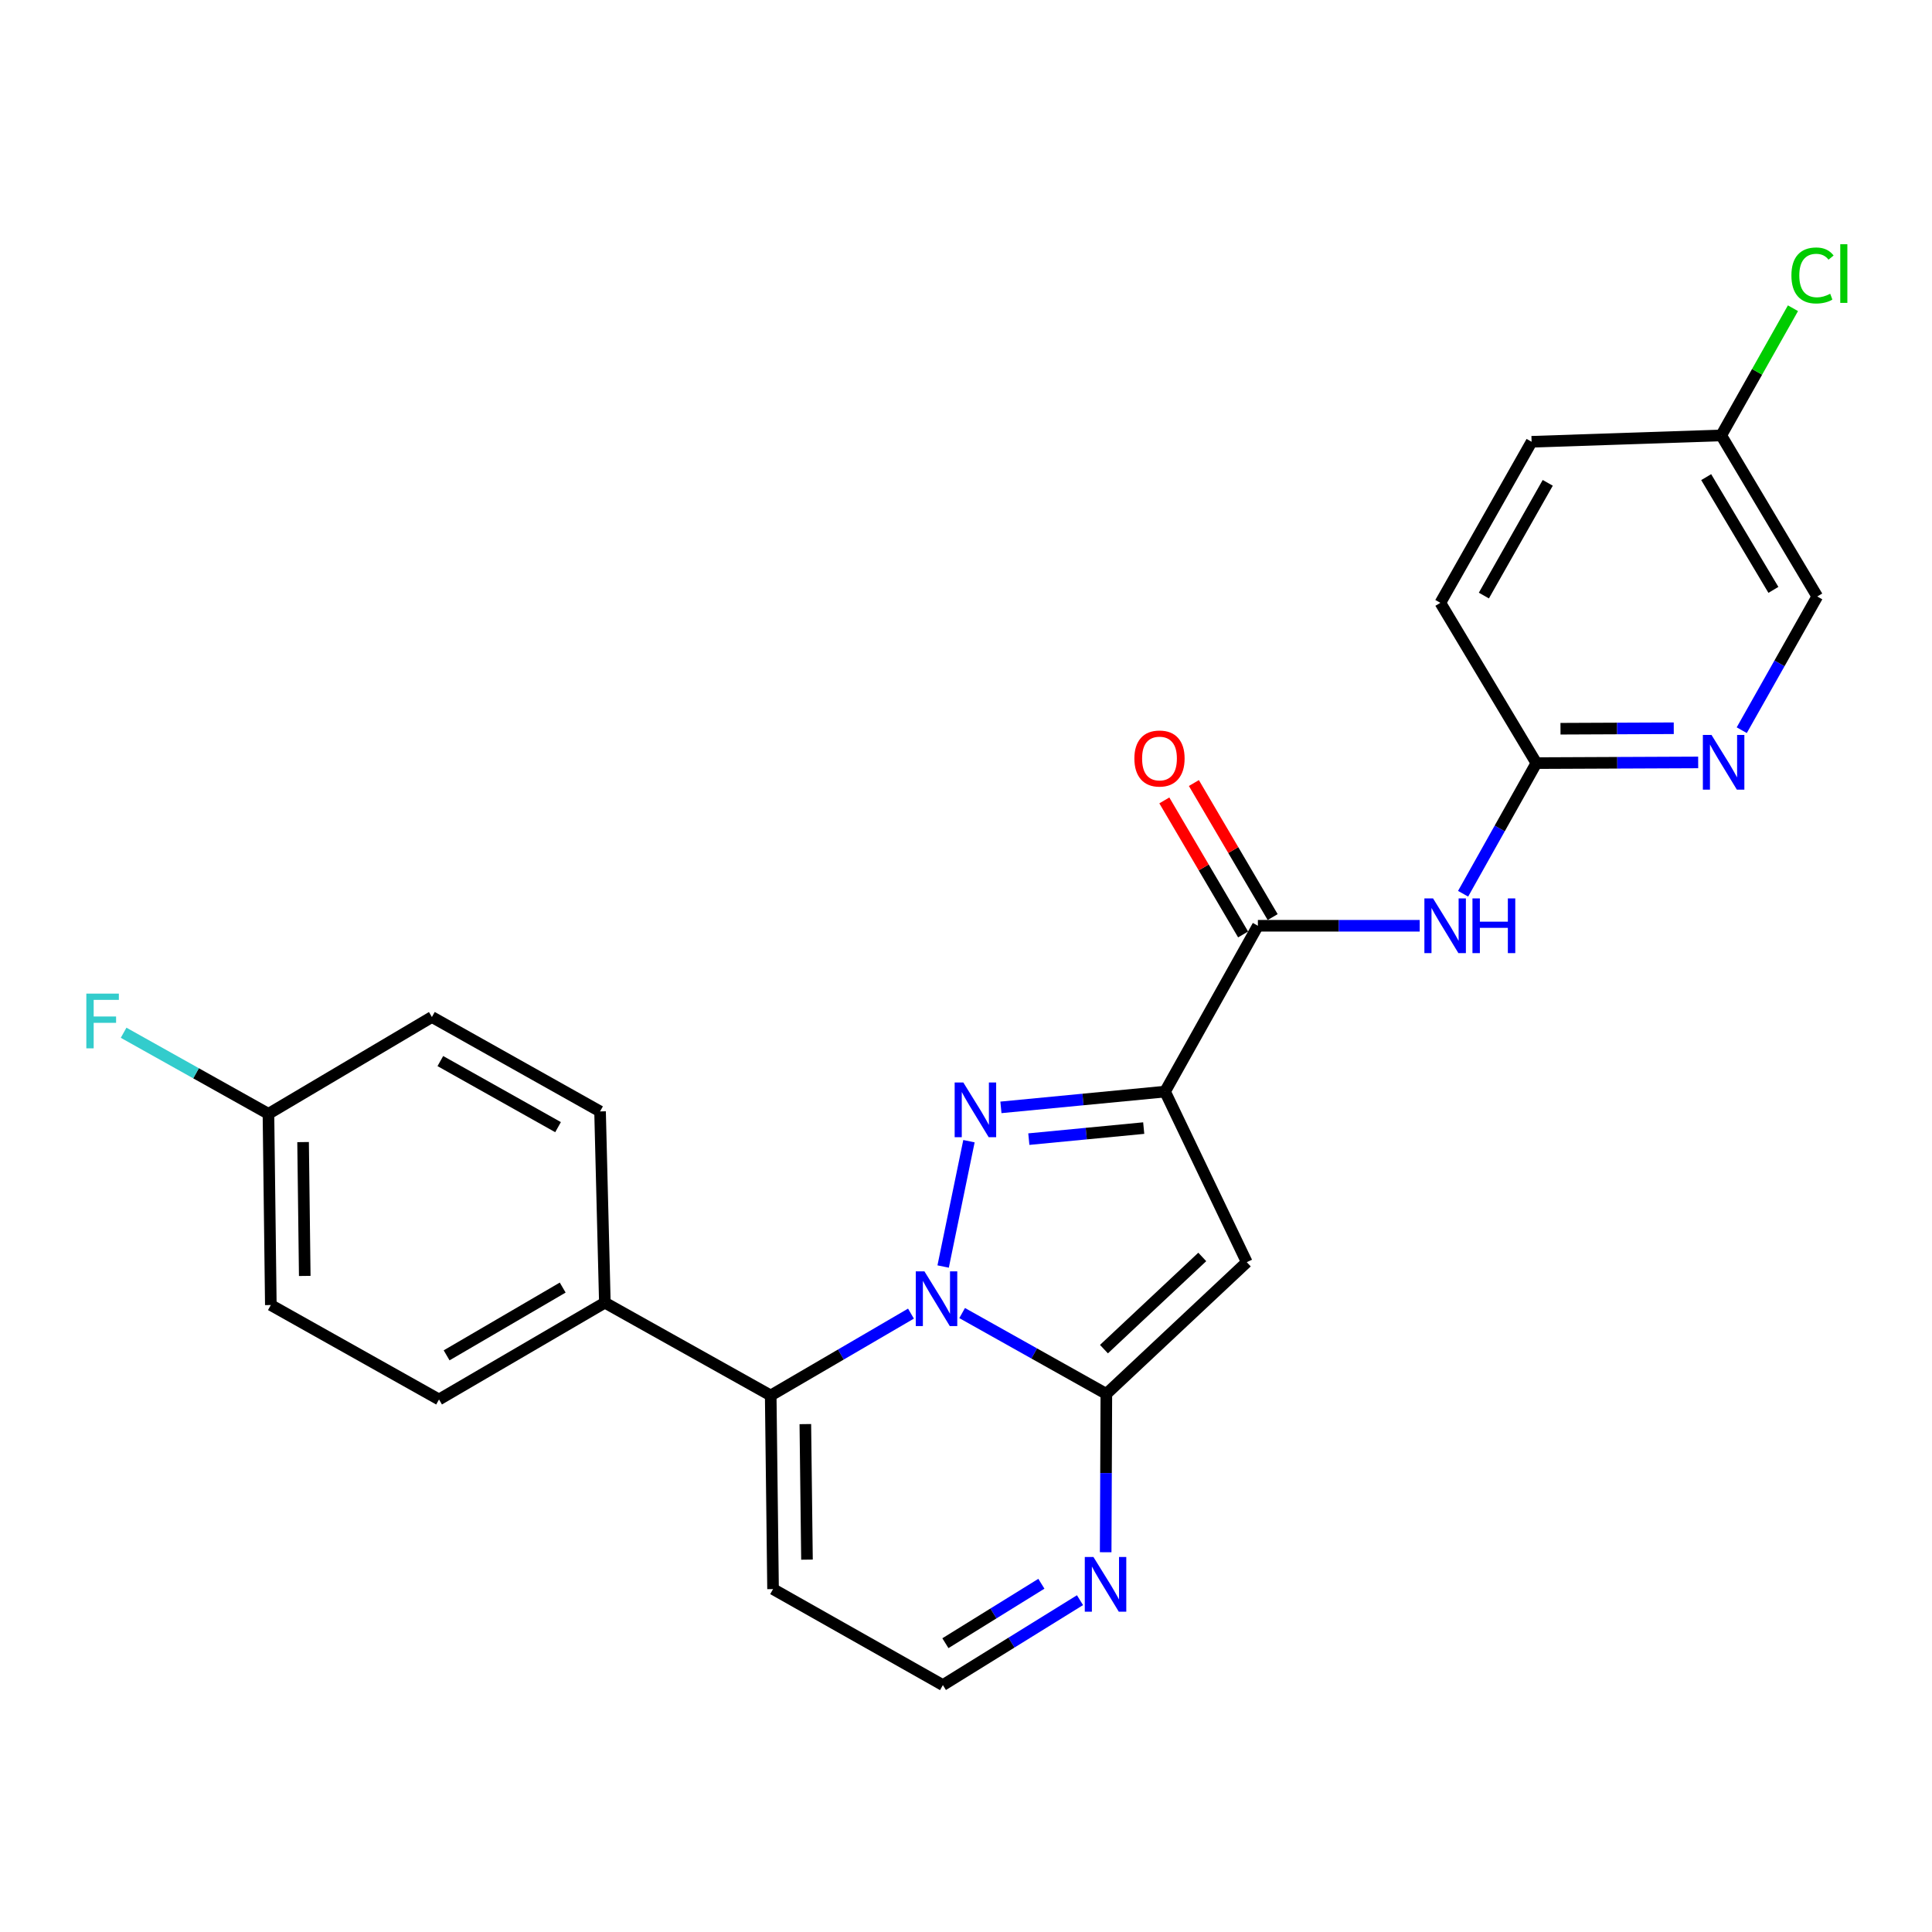 <?xml version='1.0' encoding='iso-8859-1'?>
<svg version='1.1' baseProfile='full'
              xmlns='http://www.w3.org/2000/svg'
                      xmlns:rdkit='http://www.rdkit.org/xml'
                      xmlns:xlink='http://www.w3.org/1999/xlink'
                  xml:space='preserve'
width='1000px' height='1000px' viewBox='0 0 1000 1000'>
<!-- END OF HEADER -->
<rect style='opacity:1.0;fill:#FFFFFF;stroke:none' width='1000' height='1000' x='0' y='0'> </rect>
<path class='bond-0' d='M 488.171,655.551 L 501.53,590.674' style='fill:none;fill-rule:evenodd;stroke:#0000FF;stroke-width:6px;stroke-linecap:butt;stroke-linejoin:miter;stroke-opacity:1' />
<path class='bond-2' d='M 498.001,679.638 L 535.324,700.558' style='fill:none;fill-rule:evenodd;stroke:#0000FF;stroke-width:6px;stroke-linecap:butt;stroke-linejoin:miter;stroke-opacity:1' />
<path class='bond-2' d='M 535.324,700.558 L 572.646,721.477' style='fill:none;fill-rule:evenodd;stroke:#000000;stroke-width:6px;stroke-linecap:butt;stroke-linejoin:miter;stroke-opacity:1' />
<path class='bond-4' d='M 471.517,679.924 L 435.217,701.11' style='fill:none;fill-rule:evenodd;stroke:#0000FF;stroke-width:6px;stroke-linecap:butt;stroke-linejoin:miter;stroke-opacity:1' />
<path class='bond-4' d='M 435.217,701.11 L 398.917,722.295' style='fill:none;fill-rule:evenodd;stroke:#000000;stroke-width:6px;stroke-linecap:butt;stroke-linejoin:miter;stroke-opacity:1' />
<path class='bond-1' d='M 518.077,573.174 L 560.553,569.092' style='fill:none;fill-rule:evenodd;stroke:#0000FF;stroke-width:6px;stroke-linecap:butt;stroke-linejoin:miter;stroke-opacity:1' />
<path class='bond-1' d='M 560.553,569.092 L 603.029,565.009' style='fill:none;fill-rule:evenodd;stroke:#000000;stroke-width:6px;stroke-linecap:butt;stroke-linejoin:miter;stroke-opacity:1' />
<path class='bond-1' d='M 532.518,589.613 L 562.251,586.755' style='fill:none;fill-rule:evenodd;stroke:#0000FF;stroke-width:6px;stroke-linecap:butt;stroke-linejoin:miter;stroke-opacity:1' />
<path class='bond-1' d='M 562.251,586.755 L 591.984,583.897' style='fill:none;fill-rule:evenodd;stroke:#000000;stroke-width:6px;stroke-linecap:butt;stroke-linejoin:miter;stroke-opacity:1' />
<path class='bond-5' d='M 603.029,565.009 L 651.078,479.175' style='fill:none;fill-rule:evenodd;stroke:#000000;stroke-width:6px;stroke-linecap:butt;stroke-linejoin:miter;stroke-opacity:1' />
<path class='bond-25' d='M 603.029,565.009 L 645.33,653.308' style='fill:none;fill-rule:evenodd;stroke:#000000;stroke-width:6px;stroke-linecap:butt;stroke-linejoin:miter;stroke-opacity:1' />
<path class='bond-3' d='M 572.646,721.477 L 645.33,653.308' style='fill:none;fill-rule:evenodd;stroke:#000000;stroke-width:6px;stroke-linecap:butt;stroke-linejoin:miter;stroke-opacity:1' />
<path class='bond-3' d='M 571.41,698.309 L 622.289,650.591' style='fill:none;fill-rule:evenodd;stroke:#000000;stroke-width:6px;stroke-linecap:butt;stroke-linejoin:miter;stroke-opacity:1' />
<path class='bond-6' d='M 572.646,721.477 L 572.47,762.455' style='fill:none;fill-rule:evenodd;stroke:#000000;stroke-width:6px;stroke-linecap:butt;stroke-linejoin:miter;stroke-opacity:1' />
<path class='bond-6' d='M 572.47,762.455 L 572.294,803.434' style='fill:none;fill-rule:evenodd;stroke:#0000FF;stroke-width:6px;stroke-linecap:butt;stroke-linejoin:miter;stroke-opacity:1' />
<path class='bond-8' d='M 398.917,722.295 L 400.13,822.513' style='fill:none;fill-rule:evenodd;stroke:#000000;stroke-width:6px;stroke-linecap:butt;stroke-linejoin:miter;stroke-opacity:1' />
<path class='bond-8' d='M 416.842,737.113 L 417.691,807.266' style='fill:none;fill-rule:evenodd;stroke:#000000;stroke-width:6px;stroke-linecap:butt;stroke-linejoin:miter;stroke-opacity:1' />
<path class='bond-11' d='M 398.917,722.295 L 313.073,674.257' style='fill:none;fill-rule:evenodd;stroke:#000000;stroke-width:6px;stroke-linecap:butt;stroke-linejoin:miter;stroke-opacity:1' />
<path class='bond-7' d='M 651.078,479.175 L 692.958,479.175' style='fill:none;fill-rule:evenodd;stroke:#000000;stroke-width:6px;stroke-linecap:butt;stroke-linejoin:miter;stroke-opacity:1' />
<path class='bond-7' d='M 692.958,479.175 L 734.839,479.175' style='fill:none;fill-rule:evenodd;stroke:#0000FF;stroke-width:6px;stroke-linecap:butt;stroke-linejoin:miter;stroke-opacity:1' />
<path class='bond-13' d='M 658.727,474.679 L 638.339,439.989' style='fill:none;fill-rule:evenodd;stroke:#000000;stroke-width:6px;stroke-linecap:butt;stroke-linejoin:miter;stroke-opacity:1' />
<path class='bond-13' d='M 638.339,439.989 L 617.951,405.299' style='fill:none;fill-rule:evenodd;stroke:#FF0000;stroke-width:6px;stroke-linecap:butt;stroke-linejoin:miter;stroke-opacity:1' />
<path class='bond-13' d='M 643.428,483.67 L 623.041,448.98' style='fill:none;fill-rule:evenodd;stroke:#000000;stroke-width:6px;stroke-linecap:butt;stroke-linejoin:miter;stroke-opacity:1' />
<path class='bond-13' d='M 623.041,448.98 L 602.653,414.29' style='fill:none;fill-rule:evenodd;stroke:#FF0000;stroke-width:6px;stroke-linecap:butt;stroke-linejoin:miter;stroke-opacity:1' />
<path class='bond-26' d='M 559.007,828.243 L 523.521,850.22' style='fill:none;fill-rule:evenodd;stroke:#0000FF;stroke-width:6px;stroke-linecap:butt;stroke-linejoin:miter;stroke-opacity:1' />
<path class='bond-26' d='M 523.521,850.22 L 488.034,872.198' style='fill:none;fill-rule:evenodd;stroke:#000000;stroke-width:6px;stroke-linecap:butt;stroke-linejoin:miter;stroke-opacity:1' />
<path class='bond-26' d='M 539.018,819.75 L 514.178,835.135' style='fill:none;fill-rule:evenodd;stroke:#0000FF;stroke-width:6px;stroke-linecap:butt;stroke-linejoin:miter;stroke-opacity:1' />
<path class='bond-26' d='M 514.178,835.135 L 489.337,850.519' style='fill:none;fill-rule:evenodd;stroke:#000000;stroke-width:6px;stroke-linecap:butt;stroke-linejoin:miter;stroke-opacity:1' />
<path class='bond-9' d='M 757.298,462.602 L 776.26,428.794' style='fill:none;fill-rule:evenodd;stroke:#0000FF;stroke-width:6px;stroke-linecap:butt;stroke-linejoin:miter;stroke-opacity:1' />
<path class='bond-9' d='M 776.26,428.794 L 795.223,394.987' style='fill:none;fill-rule:evenodd;stroke:#000000;stroke-width:6px;stroke-linecap:butt;stroke-linejoin:miter;stroke-opacity:1' />
<path class='bond-12' d='M 400.13,822.513 L 488.034,872.198' style='fill:none;fill-rule:evenodd;stroke:#000000;stroke-width:6px;stroke-linecap:butt;stroke-linejoin:miter;stroke-opacity:1' />
<path class='bond-10' d='M 795.223,394.987 L 837.099,394.808' style='fill:none;fill-rule:evenodd;stroke:#000000;stroke-width:6px;stroke-linecap:butt;stroke-linejoin:miter;stroke-opacity:1' />
<path class='bond-10' d='M 837.099,394.808 L 878.975,394.629' style='fill:none;fill-rule:evenodd;stroke:#0000FF;stroke-width:6px;stroke-linecap:butt;stroke-linejoin:miter;stroke-opacity:1' />
<path class='bond-10' d='M 807.71,377.188 L 837.023,377.063' style='fill:none;fill-rule:evenodd;stroke:#000000;stroke-width:6px;stroke-linecap:butt;stroke-linejoin:miter;stroke-opacity:1' />
<path class='bond-10' d='M 837.023,377.063 L 866.336,376.938' style='fill:none;fill-rule:evenodd;stroke:#0000FF;stroke-width:6px;stroke-linecap:butt;stroke-linejoin:miter;stroke-opacity:1' />
<path class='bond-19' d='M 795.223,394.987 L 745.528,312.021' style='fill:none;fill-rule:evenodd;stroke:#000000;stroke-width:6px;stroke-linecap:butt;stroke-linejoin:miter;stroke-opacity:1' />
<path class='bond-16' d='M 901.526,377.948 L 921.068,343.343' style='fill:none;fill-rule:evenodd;stroke:#0000FF;stroke-width:6px;stroke-linecap:butt;stroke-linejoin:miter;stroke-opacity:1' />
<path class='bond-16' d='M 921.068,343.343 L 940.61,308.738' style='fill:none;fill-rule:evenodd;stroke:#000000;stroke-width:6px;stroke-linecap:butt;stroke-linejoin:miter;stroke-opacity:1' />
<path class='bond-14' d='M 313.073,674.257 L 227.238,724.366' style='fill:none;fill-rule:evenodd;stroke:#000000;stroke-width:6px;stroke-linecap:butt;stroke-linejoin:miter;stroke-opacity:1' />
<path class='bond-14' d='M 291.251,666.449 L 231.167,701.525' style='fill:none;fill-rule:evenodd;stroke:#000000;stroke-width:6px;stroke-linecap:butt;stroke-linejoin:miter;stroke-opacity:1' />
<path class='bond-15' d='M 313.073,674.257 L 310.588,575.272' style='fill:none;fill-rule:evenodd;stroke:#000000;stroke-width:6px;stroke-linecap:butt;stroke-linejoin:miter;stroke-opacity:1' />
<path class='bond-20' d='M 227.238,724.366 L 140.181,675.489' style='fill:none;fill-rule:evenodd;stroke:#000000;stroke-width:6px;stroke-linecap:butt;stroke-linejoin:miter;stroke-opacity:1' />
<path class='bond-21' d='M 310.588,575.272 L 223.551,526.405' style='fill:none;fill-rule:evenodd;stroke:#000000;stroke-width:6px;stroke-linecap:butt;stroke-linejoin:miter;stroke-opacity:1' />
<path class='bond-21' d='M 288.846,583.414 L 227.92,549.208' style='fill:none;fill-rule:evenodd;stroke:#000000;stroke-width:6px;stroke-linecap:butt;stroke-linejoin:miter;stroke-opacity:1' />
<path class='bond-28' d='M 940.61,308.738 L 890.906,225.368' style='fill:none;fill-rule:evenodd;stroke:#000000;stroke-width:6px;stroke-linecap:butt;stroke-linejoin:miter;stroke-opacity:1' />
<path class='bond-28' d='M 917.913,305.319 L 883.12,246.96' style='fill:none;fill-rule:evenodd;stroke:#000000;stroke-width:6px;stroke-linecap:butt;stroke-linejoin:miter;stroke-opacity:1' />
<path class='bond-17' d='M 890.906,225.368 L 792.758,228.661' style='fill:none;fill-rule:evenodd;stroke:#000000;stroke-width:6px;stroke-linecap:butt;stroke-linejoin:miter;stroke-opacity:1' />
<path class='bond-23' d='M 890.906,225.368 L 909.47,192.453' style='fill:none;fill-rule:evenodd;stroke:#000000;stroke-width:6px;stroke-linecap:butt;stroke-linejoin:miter;stroke-opacity:1' />
<path class='bond-23' d='M 909.47,192.453 L 928.035,159.538' style='fill:none;fill-rule:evenodd;stroke:#00CC00;stroke-width:6px;stroke-linecap:butt;stroke-linejoin:miter;stroke-opacity:1' />
<path class='bond-18' d='M 138.949,576.514 L 140.181,675.489' style='fill:none;fill-rule:evenodd;stroke:#000000;stroke-width:6px;stroke-linecap:butt;stroke-linejoin:miter;stroke-opacity:1' />
<path class='bond-18' d='M 156.877,591.139 L 157.739,660.422' style='fill:none;fill-rule:evenodd;stroke:#000000;stroke-width:6px;stroke-linecap:butt;stroke-linejoin:miter;stroke-opacity:1' />
<path class='bond-22' d='M 138.949,576.514 L 101.466,555.53' style='fill:none;fill-rule:evenodd;stroke:#000000;stroke-width:6px;stroke-linecap:butt;stroke-linejoin:miter;stroke-opacity:1' />
<path class='bond-22' d='M 101.466,555.53 L 63.984,534.546' style='fill:none;fill-rule:evenodd;stroke:#33CCCC;stroke-width:6px;stroke-linecap:butt;stroke-linejoin:miter;stroke-opacity:1' />
<path class='bond-27' d='M 138.949,576.514 L 223.551,526.405' style='fill:none;fill-rule:evenodd;stroke:#000000;stroke-width:6px;stroke-linecap:butt;stroke-linejoin:miter;stroke-opacity:1' />
<path class='bond-24' d='M 745.528,312.021 L 792.758,228.661' style='fill:none;fill-rule:evenodd;stroke:#000000;stroke-width:6px;stroke-linecap:butt;stroke-linejoin:miter;stroke-opacity:1' />
<path class='bond-24' d='M 768.051,308.264 L 801.112,249.912' style='fill:none;fill-rule:evenodd;stroke:#000000;stroke-width:6px;stroke-linecap:butt;stroke-linejoin:miter;stroke-opacity:1' />
<path  class='atom-0' d='M 478.482 658.046
L 487.762 673.046
Q 488.682 674.526, 490.162 677.206
Q 491.642 679.886, 491.722 680.046
L 491.722 658.046
L 495.482 658.046
L 495.482 686.366
L 491.602 686.366
L 481.642 669.966
Q 480.482 668.046, 479.242 665.846
Q 478.042 663.646, 477.682 662.966
L 477.682 686.366
L 474.002 686.366
L 474.002 658.046
L 478.482 658.046
' fill='#0000FF'/>
<path  class='atom-1' d='M 498.612 560.284
L 507.892 575.284
Q 508.812 576.764, 510.292 579.444
Q 511.772 582.124, 511.852 582.284
L 511.852 560.284
L 515.612 560.284
L 515.612 588.604
L 511.732 588.604
L 501.772 572.204
Q 500.612 570.284, 499.372 568.084
Q 498.172 565.884, 497.812 565.204
L 497.812 588.604
L 494.132 588.604
L 494.132 560.284
L 498.612 560.284
' fill='#0000FF'/>
<path  class='atom-7' d='M 565.963 805.898
L 575.243 820.898
Q 576.163 822.378, 577.643 825.058
Q 579.123 827.738, 579.203 827.898
L 579.203 805.898
L 582.963 805.898
L 582.963 834.218
L 579.083 834.218
L 569.123 817.818
Q 567.963 815.898, 566.723 813.698
Q 565.523 811.498, 565.163 810.818
L 565.163 834.218
L 561.483 834.218
L 561.483 805.898
L 565.963 805.898
' fill='#0000FF'/>
<path  class='atom-8' d='M 741.742 465.015
L 751.022 480.015
Q 751.942 481.495, 753.422 484.175
Q 754.902 486.855, 754.982 487.015
L 754.982 465.015
L 758.742 465.015
L 758.742 493.335
L 754.862 493.335
L 744.902 476.935
Q 743.742 475.015, 742.502 472.815
Q 741.302 470.615, 740.942 469.935
L 740.942 493.335
L 737.262 493.335
L 737.262 465.015
L 741.742 465.015
' fill='#0000FF'/>
<path  class='atom-8' d='M 762.142 465.015
L 765.982 465.015
L 765.982 477.055
L 780.462 477.055
L 780.462 465.015
L 784.302 465.015
L 784.302 493.335
L 780.462 493.335
L 780.462 480.255
L 765.982 480.255
L 765.982 493.335
L 762.142 493.335
L 762.142 465.015
' fill='#0000FF'/>
<path  class='atom-11' d='M 885.878 380.412
L 895.158 395.412
Q 896.078 396.892, 897.558 399.572
Q 899.038 402.252, 899.118 402.412
L 899.118 380.412
L 902.878 380.412
L 902.878 408.732
L 898.998 408.732
L 889.038 392.332
Q 887.878 390.412, 886.638 388.212
Q 885.438 386.012, 885.078 385.332
L 885.078 408.732
L 881.398 408.732
L 881.398 380.412
L 885.878 380.412
' fill='#0000FF'/>
<path  class='atom-14' d='M 587.151 392.602
Q 587.151 385.802, 590.511 382.002
Q 593.871 378.202, 600.151 378.202
Q 606.431 378.202, 609.791 382.002
Q 613.151 385.802, 613.151 392.602
Q 613.151 399.482, 609.751 403.402
Q 606.351 407.282, 600.151 407.282
Q 593.911 407.282, 590.511 403.402
Q 587.151 399.522, 587.151 392.602
M 600.151 404.082
Q 604.471 404.082, 606.791 401.202
Q 609.151 398.282, 609.151 392.602
Q 609.151 387.042, 606.791 384.242
Q 604.471 381.402, 600.151 381.402
Q 595.831 381.402, 593.471 384.202
Q 591.151 387.002, 591.151 392.602
Q 591.151 398.322, 593.471 401.202
Q 595.831 404.082, 600.151 404.082
' fill='#FF0000'/>
<path  class='atom-23' d='M 44.684 514.295
L 61.524 514.295
L 61.524 517.535
L 48.484 517.535
L 48.484 526.135
L 60.084 526.135
L 60.084 529.415
L 48.484 529.415
L 48.484 542.615
L 44.684 542.615
L 44.684 514.295
' fill='#33CCCC'/>
<path  class='atom-24' d='M 927.235 142.574
Q 927.235 135.534, 930.515 131.854
Q 933.835 128.134, 940.115 128.134
Q 945.955 128.134, 949.075 132.254
L 946.435 134.414
Q 944.155 131.414, 940.115 131.414
Q 935.835 131.414, 933.555 134.294
Q 931.315 137.134, 931.315 142.574
Q 931.315 148.174, 933.635 151.054
Q 935.995 153.934, 940.555 153.934
Q 943.675 153.934, 947.315 152.054
L 948.435 155.054
Q 946.955 156.014, 944.715 156.574
Q 942.475 157.134, 939.995 157.134
Q 933.835 157.134, 930.515 153.374
Q 927.235 149.614, 927.235 142.574
' fill='#00CC00'/>
<path  class='atom-24' d='M 952.515 126.414
L 956.195 126.414
L 956.195 156.774
L 952.515 156.774
L 952.515 126.414
' fill='#00CC00'/>
</svg>
